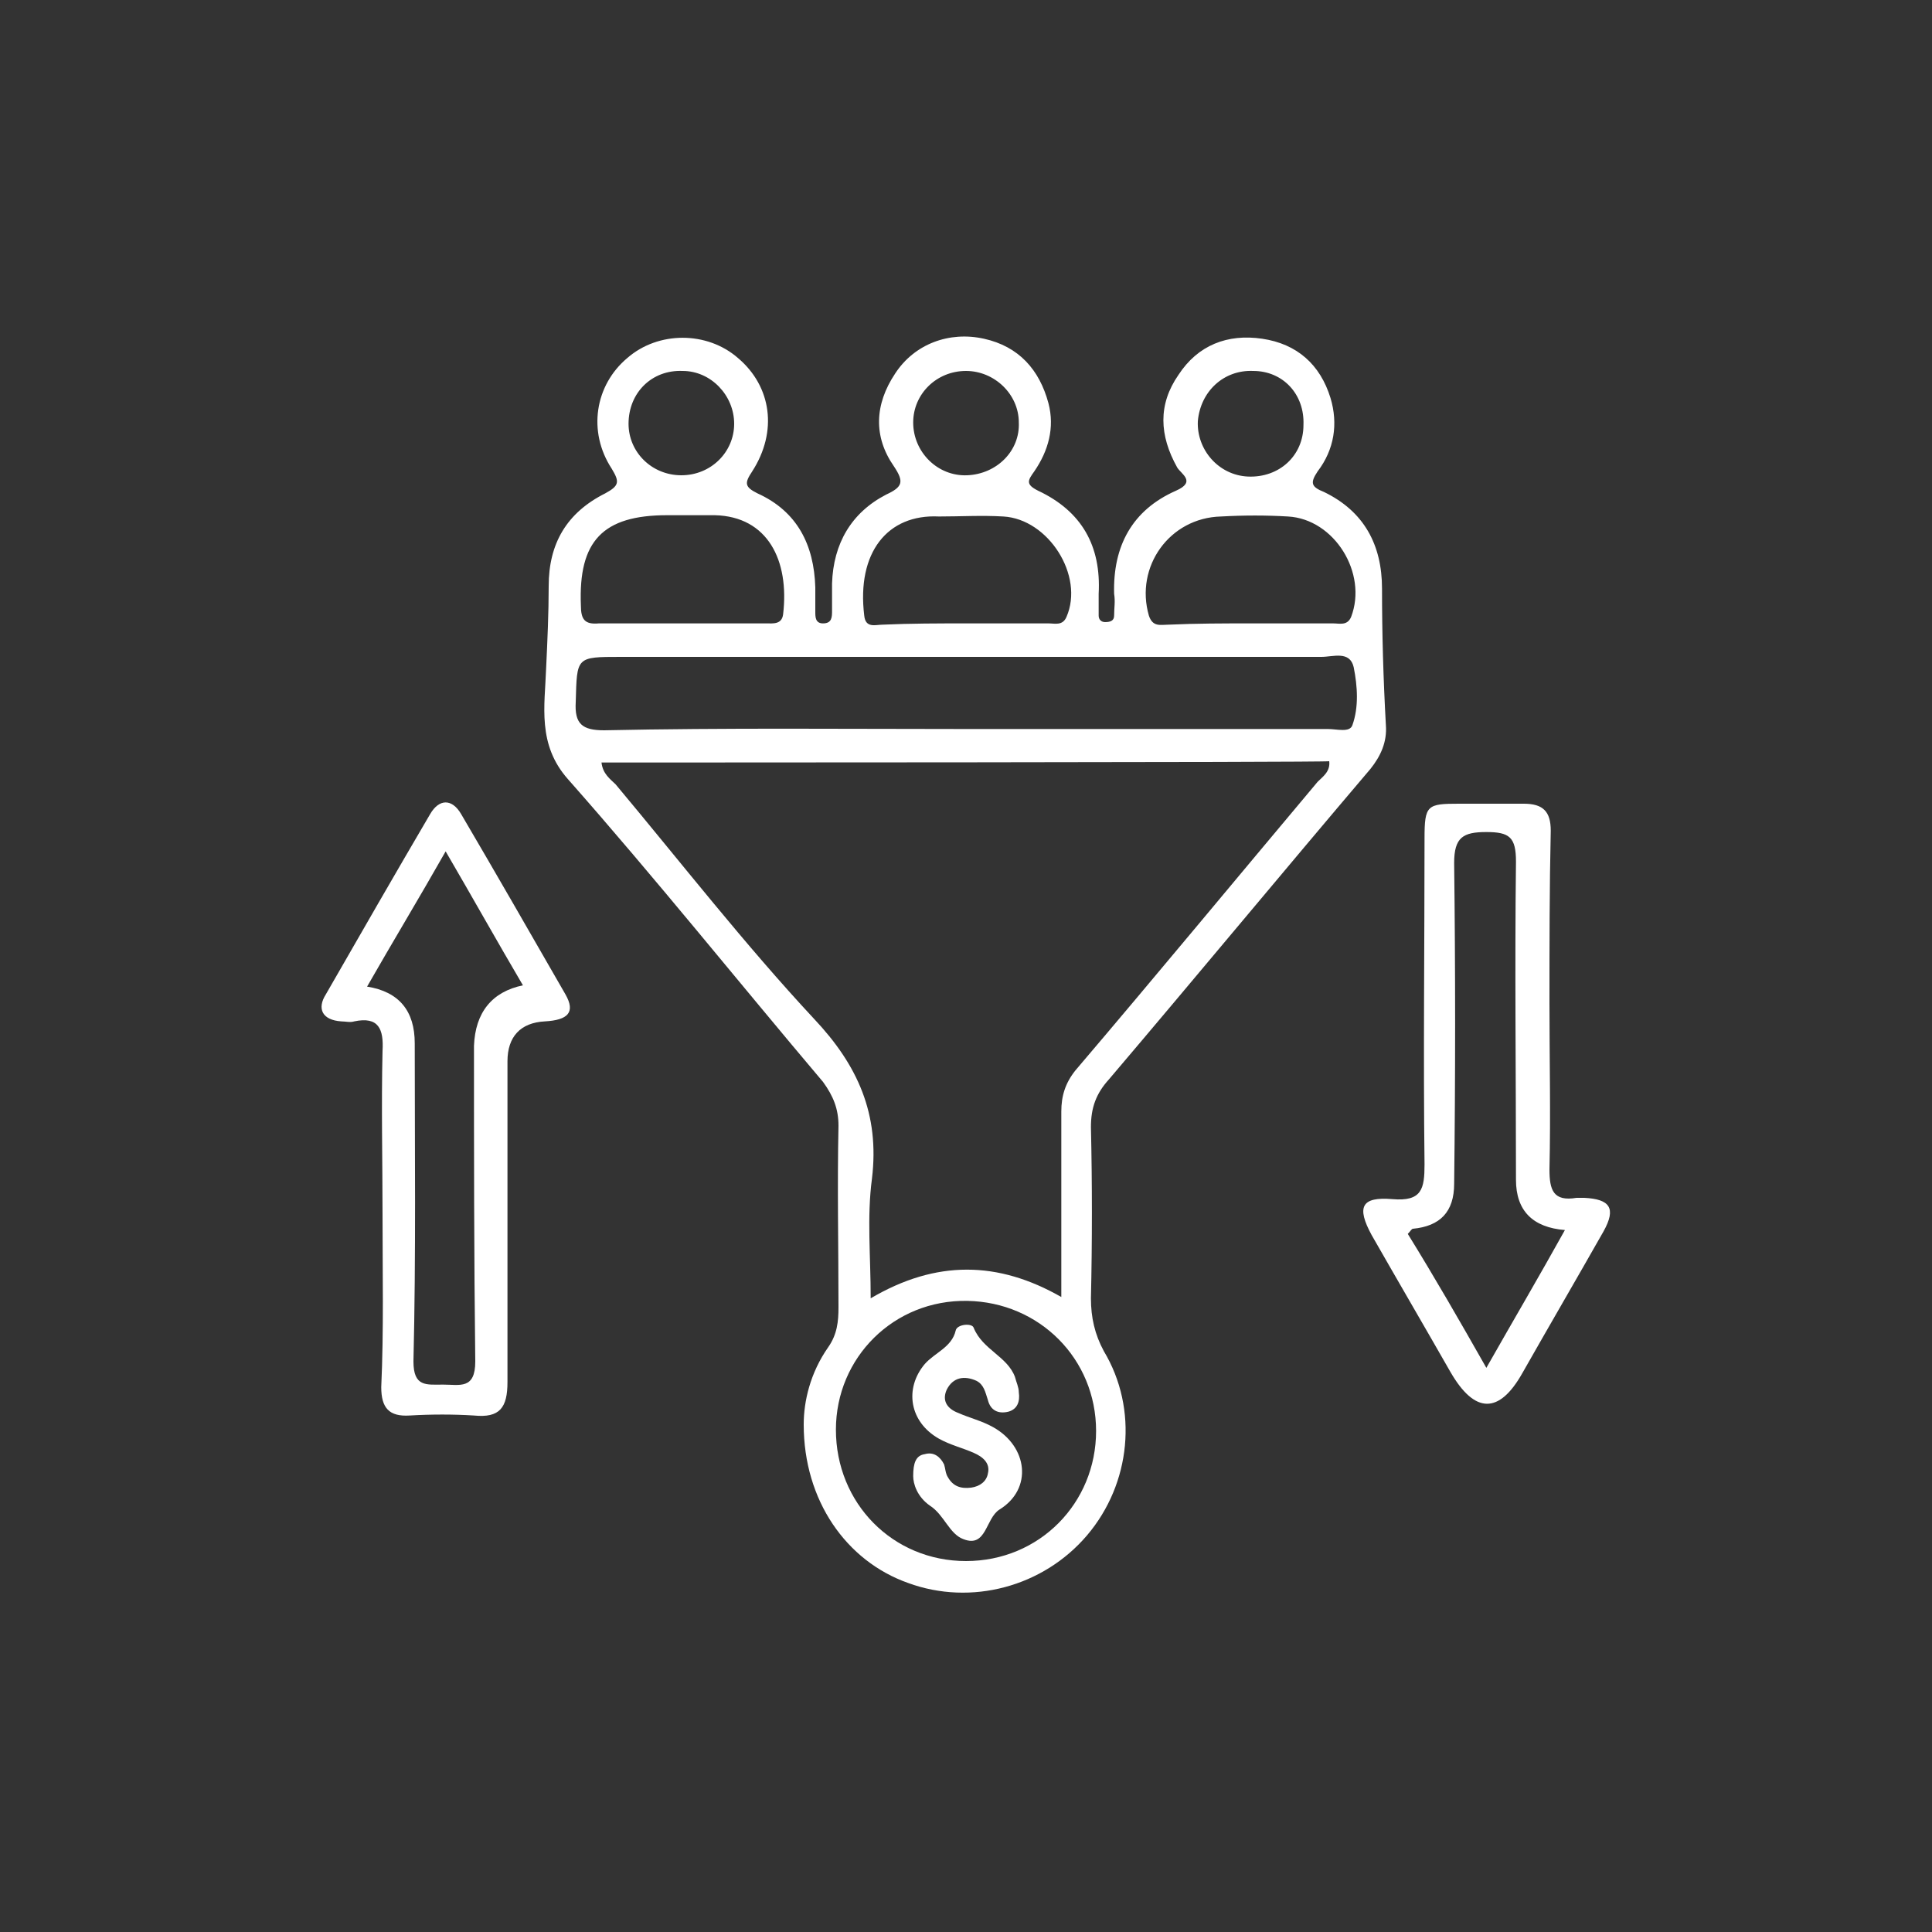 <?xml version="1.0" encoding="utf-8"?>
<!-- Generator: Adobe Illustrator 28.4.1, SVG Export Plug-In . SVG Version: 6.00 Build 0)  -->
<svg version="1.1" id="Layer_1" xmlns="http://www.w3.org/2000/svg" xmlns:xlink="http://www.w3.org/1999/xlink" x="0px" y="0px"
	 viewBox="0 0 150 150" style="enable-background:new 0 0 150 150;" xml:space="preserve">
<rect x="0" y="0" width="150" height="150" fill="#333333" stroke="none"/>
<style type="text/css">
	.st0{fill:#FFFFFF;}
</style>
<path class="st0" d="M62.4,110.6c0-1.8,0.5-4,1.9-6c0.7-1,0.8-2,0.8-3.1c0-4.7-0.1-9.4,0-14.1c0-1.3-0.4-2.3-1.2-3.4
	c-6.6-7.8-13-15.8-19.8-23.5c-2.4-2.7-1.8-5.7-1.7-8.6c0.1-2.1,0.2-4.3,0.2-6.4c0-3.3,1.4-5.7,4.4-7.2c1.1-0.6,1.1-0.9,0.5-1.9
	c-1.9-2.9-1.3-6.5,1.2-8.6c2.4-2.1,6.2-2.1,8.6,0c2.6,2.2,3.1,5.7,1.1,8.8c-0.6,0.9-0.6,1.2,0.4,1.7c3.1,1.4,4.4,4,4.5,7.3
	c0,0.6,0,1.2,0,1.9c0,0.4,0,0.9,0.6,0.9c0.7,0,0.7-0.5,0.7-1c0-0.7,0-1.4,0-2.1c0.1-3.1,1.5-5.5,4.2-6.9c1.3-0.6,1.4-1,0.6-2.2
	c-1.6-2.3-1.5-4.8,0.1-7.2c1.5-2.3,4.2-3.3,6.9-2.7c2.7,0.6,4.3,2.4,5,5c0.5,1.9,0,3.7-1.1,5.3c-0.5,0.7-0.7,1,0.3,1.5
	c3.4,1.6,4.9,4.3,4.7,8c0,0.6,0,1.1,0,1.7c0,0.3,0.2,0.5,0.5,0.5c0.4,0,0.7-0.1,0.7-0.5c0-0.6,0.1-1.1,0-1.7c-0.1-3.7,1.4-6.5,4.8-8
	c1.6-0.7,0.4-1.3,0.1-1.8c-1.4-2.5-1.5-4.9,0.1-7.2c1.5-2.3,3.8-3.2,6.5-2.8c2.7,0.4,4.5,2,5.3,4.6c0.6,2,0.3,4-1,5.7
	c-0.6,0.9-0.5,1.2,0.5,1.6c3.1,1.5,4.5,4.1,4.5,7.5c0,3.5,0.1,7,0.3,10.6c0.1,1.3-0.4,2.4-1.2,3.4c-6.8,8-13.5,16.1-20.3,24.1
	c-1,1.1-1.4,2.2-1.4,3.7c0.1,4.4,0.1,8.9,0,13.3c0,1.5,0.3,2.8,1,4.1c2.7,4.5,2.1,10.3-1.3,14.3c-3.4,4-9,5.5-13.9,3.7
	C65.7,121.2,62.4,116.5,62.4,110.6L62.4,110.6z M46.7,59.2c0.1,0.9,0.7,1.3,1.1,1.7c5.1,6.1,10,12.4,15.4,18.2
	c3.4,3.6,5.1,7.4,4.5,12.4c-0.4,3-0.1,6-0.1,9.3c5.1-3,9.9-2.9,14.8-0.1c0-5,0-9.7,0-14.4c0-1.2,0.3-2.2,1.1-3.2
	c6.3-7.4,12.5-14.9,18.8-22.4c0.4-0.4,1-0.8,0.9-1.6C103.2,59.2,46.7,59.2,46.7,59.2z M75.1,56.6c9.3,0,18.7,0,28,0
	c0.7,0,1.7,0.3,1.9-0.3c0.5-1.4,0.4-3,0.1-4.5c-0.3-1.3-1.6-0.8-2.5-0.8c-18.1,0-36.2,0-54.4,0c-3.5,0-3.4,0-3.5,3.5
	c-0.1,1.7,0.5,2.2,2.2,2.2C56.3,56.5,65.7,56.6,75.1,56.6L75.1,56.6z M75,121.2c5.7,0,10.1-4.5,10.1-10.1c0-5.6-4.4-10-10-10.1
	c-5.7-0.1-10.2,4.4-10.2,10C64.9,116.7,69.3,121.2,75,121.2L75,121.2z M97.1,48.4c2.1,0,4.3,0,6.4,0c0.5,0,1.1,0.2,1.4-0.5
	c1.3-3.4-1.3-7.6-4.9-7.8c-1.7-0.1-3.4-0.1-5.2,0c-4,0.1-6.7,3.9-5.6,7.7c0.3,0.9,0.9,0.7,1.5,0.7C92.9,48.4,95,48.4,97.1,48.4z
	 M52.9,48.4c2.2,0,4.4,0,6.6,0c0.5,0,1.2,0.1,1.3-0.7c0.5-4.2-1.2-7.6-5.3-7.7c-1.2,0-2.5,0-3.7,0c-5,0-6.9,2-6.7,7
	c0,1.1,0.3,1.5,1.4,1.4C48.6,48.4,50.7,48.4,52.9,48.4z M75,48.4c2.1,0,4.3,0,6.4,0c0.5,0,1.1,0.2,1.4-0.5c1.4-3.2-1.4-7.6-4.9-7.8
	c-1.7-0.1-3.3,0-5,0c-4-0.2-6.4,2.8-5.8,7.7c0.1,1,0.9,0.7,1.4,0.7C70.7,48.4,72.9,48.4,75,48.4z M79.1,32.8c0-2.2-1.9-4-4.1-4
	c-2.3,0-4.1,1.8-4.1,4c0,2.3,1.9,4.2,4.2,4.1C77.4,36.8,79.2,35,79.1,32.8z M52.9,36.9c2.3,0,4.1-1.8,4.1-4c0-2.2-1.8-4.1-4-4.1
	c-2.4-0.1-4.2,1.7-4.2,4.1C48.8,35.1,50.6,36.9,52.9,36.9z M97.3,28.8c-2.3-0.1-4.1,1.6-4.3,3.9c-0.1,2.2,1.6,4.2,3.9,4.3
	c2.4,0.1,4.3-1.6,4.3-4C101.3,30.6,99.6,28.8,97.3,28.8L97.3,28.8z"/>
<path class="st0" d="M120.3,77.9c0,4.3,0.1,8.6,0,12.9c0,1.6,0.3,2.5,2.1,2.2c0.2,0,0.4,0,0.6,0c2,0.1,2.5,0.8,1.5,2.6
	c-2.1,3.7-4.2,7.3-6.3,11c-1.8,3.2-3.7,3.2-5.6-0.1c-2-3.5-4.1-7.1-6.1-10.6c-1.2-2.2-0.8-3,1.6-2.8c2.3,0.2,2.5-0.8,2.5-2.7
	c-0.1-8.4,0-16.9,0-25.3c0-2.6,0.2-2.7,2.7-2.7c1.7,0,3.3,0,5,0c1.5,0,2.1,0.6,2.1,2.1C120.3,68.9,120.3,73.4,120.3,77.9z
	 M115.4,106.2c2.1-3.7,4.1-7.1,6.1-10.7c-2.5-0.2-3.8-1.5-3.8-3.9c0-8.2-0.1-16.5,0-24.7c0-1.9-0.5-2.3-2.3-2.3
	c-1.8,0-2.5,0.4-2.5,2.4c0.1,8.3,0.1,16.6,0,24.9c0,2.2-1.1,3.3-3.2,3.5c-0.1,0-0.2,0.2-0.4,0.4C111.4,99.2,113.3,102.5,115.4,106.2
	L115.4,106.2z"/>
<path class="st0" d="M29.7,94.3c0-4.2-0.1-8.4,0-12.7c0.1-1.7-0.3-2.7-2.2-2.3c-0.3,0.1-0.7,0-1,0c-1.5-0.1-1.9-1-1.2-2.1
	c2.7-4.7,5.4-9.4,8.1-14c0.7-1.2,1.7-1.2,2.4,0c2.7,4.6,5.4,9.3,8.1,14c0.8,1.4,0.2,2-1.6,2.1c-1.9,0.1-2.9,1.2-2.9,3.1
	c0,8.3,0,16.6,0,24.9c0,2-0.6,2.8-2.6,2.6c-1.6-0.1-3.3-0.1-5,0c-1.6,0.1-2.2-0.6-2.2-2.2C29.8,103.3,29.7,98.8,29.7,94.3L29.7,94.3
	z M40.6,76.5c-2-3.4-3.9-6.8-6-10.4c-2.1,3.7-4.1,7-6.1,10.5c2.5,0.4,3.7,1.9,3.7,4.4c0,8.2,0.1,16.4-0.1,24.7c0,2,1,1.8,2.3,1.8
	c1.3,0,2.5,0.4,2.5-1.8c-0.1-8.2-0.1-16.3-0.1-24.5C36.9,78.6,38.2,77,40.6,76.5z"/>
<path class="st0" d="M70.9,114.6c0-1,0.2-1.6,0.9-1.7c0.7-0.2,1.2,0.2,1.5,0.8c0.1,0.3,0.1,0.7,0.3,1c0.4,0.7,1,0.9,1.8,0.8
	c0.7-0.1,1.2-0.5,1.3-1.1c0.2-0.8-0.4-1.3-1.1-1.6c-0.9-0.4-1.8-0.6-2.7-1.1c-2.3-1.3-2.7-3.9-1.1-5.8c0.8-0.9,2.1-1.3,2.4-2.6
	c0.1-0.5,1.3-0.6,1.4-0.2c0.7,1.7,2.6,2.2,3.2,3.8c0.1,0.4,0.3,0.8,0.3,1.2c0.1,0.7-0.1,1.3-0.8,1.5c-0.8,0.2-1.4-0.1-1.6-0.9
	c-0.2-0.6-0.3-1.2-0.9-1.5c-0.9-0.4-1.8-0.3-2.3,0.7c-0.4,0.9,0.1,1.5,0.9,1.8c0.9,0.4,1.8,0.6,2.7,1.1c2.7,1.5,3.1,4.8,0.5,6.4
	c-1.1,0.7-1,3-2.8,2.3c-1.1-0.4-1.5-1.9-2.6-2.6C71.2,116.2,70.9,115.2,70.9,114.6L70.9,114.6z"/>
</svg>
